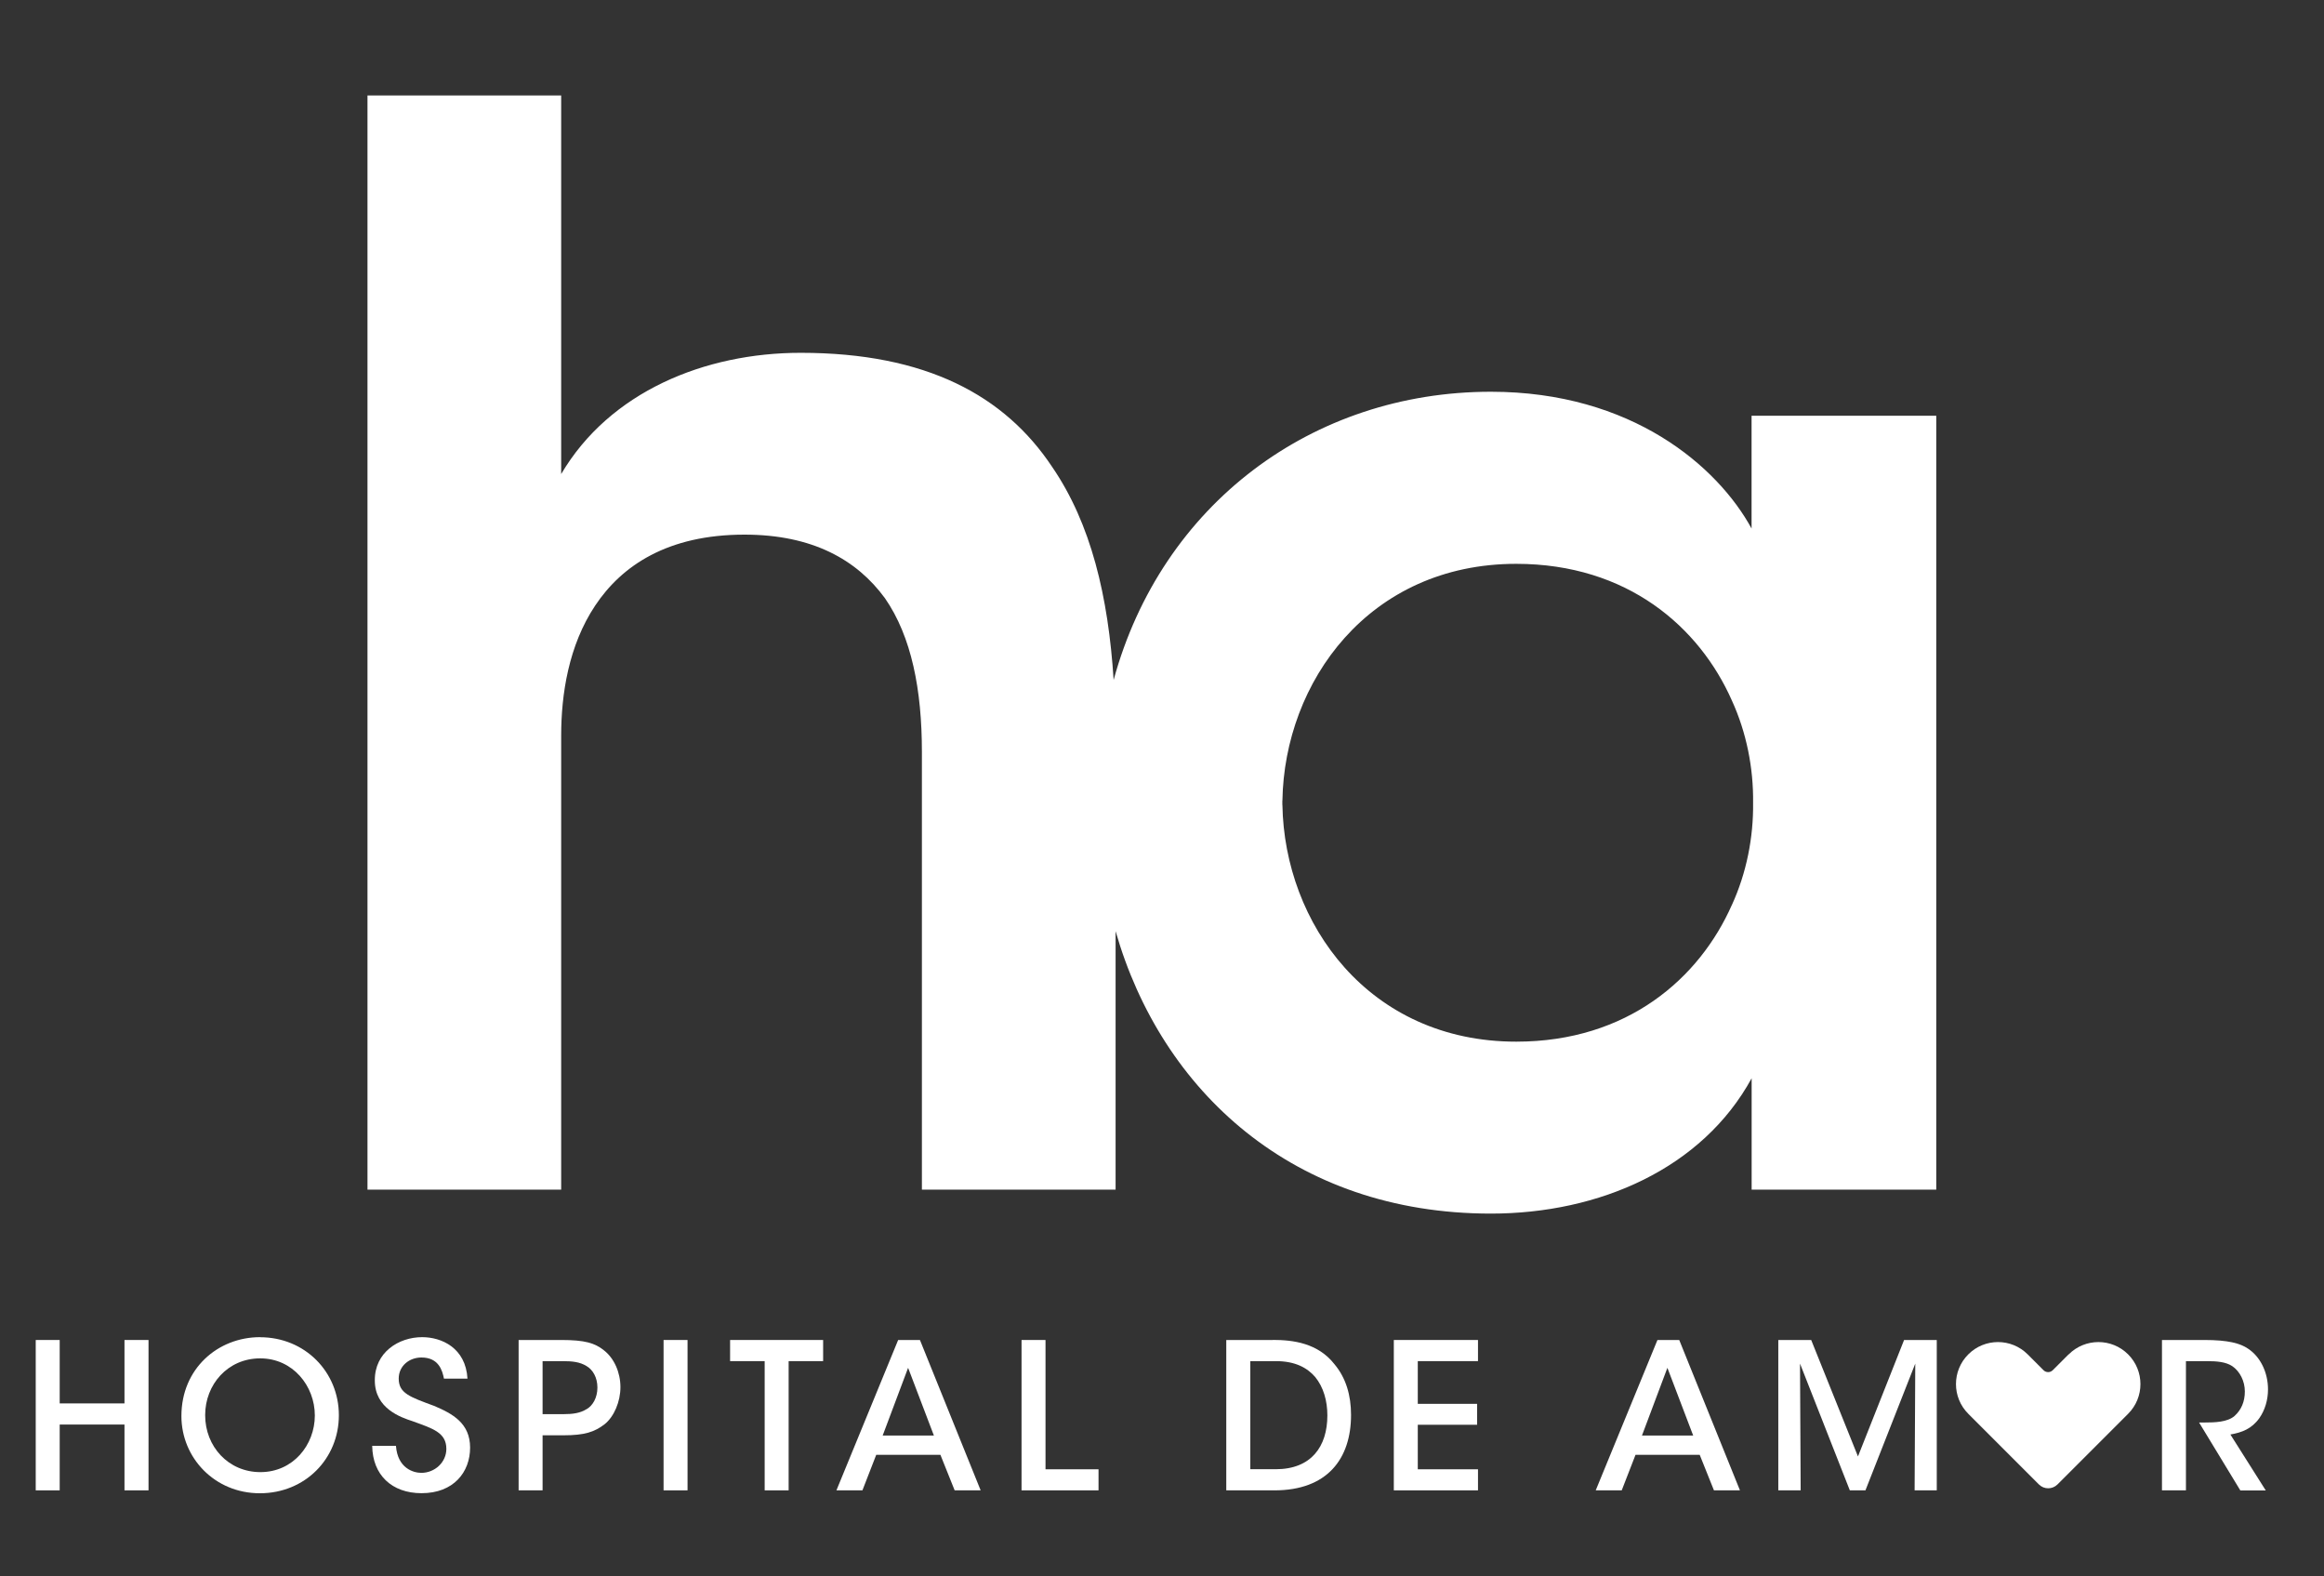 <?xml version="1.0" encoding="UTF-8"?>
<svg id="Camada_1" data-name="Camada 1" xmlns="http://www.w3.org/2000/svg" viewBox="0 0 320 217">
  <rect x="0" y="0" width="320" height="217" fill="#333333" stroke="none"/>
  <defs>
    <style>
      .cls-1 {
        fill: #fff;
      }
    </style>
  </defs>
  <path class="cls-1" d="M266.61,163.77V57.23h-25.43v15.53c-4.66-8.54-16.49-18.83-35.9-18.83-24.58,0-45.34,15.5-51.94,39.68-.73-11.46-3.1-21.53-8.49-29.37-6.51-9.77-17.3-15.67-34.6-15.67-13.23,0-26.31,5.37-32.98,16.69V13.14h-26.67v150.63h26.67v-62.49c0-5.7,1.02-12.42,4.68-17.91,3.66-5.5,9.97-9.77,20.56-9.77,9.36,0,15.47,3.46,19.34,8.75,3.67,5.29,5.09,12.62,5.09,21.17v60.25h26.67v-35.58c6.31,22.03,24.5,38.88,51.68,38.88,14.94,0,29.11-6.21,35.9-18.63v15.33h25.43ZM238.47,124.57c-4.46,10.09-14.36,18.83-29.69,18.83-20.33,0-31.93-16.3-32.2-32.6h-.01c0-.1,0-.2,0-.29,0-.1,0-.2,0-.29h.01c.27-16.31,11.87-32.6,32.2-32.6,15.33,0,25.23,8.73,29.69,18.82,2.01,4.39,2.98,9.3,2.92,14.07.06,4.78-.91,9.68-2.92,14.07Z"/>
  <polygon class="cls-1" points="17.14 193.2 8.22 193.2 8.22 184.47 4.92 184.47 4.92 205.17 8.22 205.17 8.22 196.11 17.14 196.11 17.14 205.17 20.45 205.17 20.45 184.47 17.14 184.47 17.14 193.2"/>
  <path class="cls-1" d="M35.81,184.08c-5.82,0-10.83,4.34-10.83,10.85v.03c0,5.71,4.56,10.61,10.8,10.61s10.88-4.78,10.88-10.74-4.67-10.74-10.85-10.74ZM35.86,202.66c-4.42,0-7.61-3.53-7.61-7.83v-.03c0-4.17,3.08-7.8,7.58-7.8s7.52,3.8,7.52,7.86-2.99,7.8-7.5,7.8Z"/>
  <path class="cls-1" d="M59.77,193.54c-3.33-1.23-4.87-1.74-4.87-3.75,0-1.76,1.46-2.91,3.13-2.91,2.38,0,2.88,1.79,3.1,2.91h3.24c-.25-4.25-3.58-5.71-6.24-5.71-3.25,0-6.55,2.1-6.52,5.96,0,3.89,3.61,5.09,5.23,5.62,2.66.98,4.62,1.51,4.62,3.8,0,1.85-1.6,3.3-3.44,3.3-1.09,0-3.27-.62-3.5-3.72h-3.27c.05,4,2.69,6.52,6.8,6.52,4.42,0,6.68-2.91,6.68-6.27s-2.4-4.67-4.98-5.76Z"/>
  <path class="cls-1" d="M83.13,185.87c-1.23-.98-2.6-1.4-5.82-1.4h-5.9v20.7h3.3v-7.58h2.91c2.86,0,4.25-.45,5.65-1.54,1.29-1.04,2.16-3.1,2.16-5.09s-.84-3.97-2.3-5.09ZM80.78,193.98c-.89.56-1.9.7-3.22.7h-2.85v-7.3h2.74c1.37,0,2.38.11,3.3.67.87.5,1.51,1.57,1.51,2.97s-.65,2.49-1.48,2.97Z"/>
  <rect class="cls-1" x="91.37" y="184.47" width="3.3" height="20.7"/>
  <polygon class="cls-1" points="100.53 187.38 105.29 187.38 105.29 205.17 108.59 205.17 108.59 187.38 113.34 187.38 113.34 184.47 100.53 184.47 100.53 187.38"/>
  <path class="cls-1" d="M123.67,184.47l-8.5,20.7h3.58l1.9-4.89h8.84l1.96,4.89h3.58l-8.36-20.7h-2.99ZM121.54,197.62l3.5-9.32,3.55,9.32h-7.05Z"/>
  <polygon class="cls-1" points="143.96 184.47 140.66 184.47 140.66 205.17 151.26 205.17 151.26 202.27 143.96 202.27 143.96 184.47"/>
  <path class="cls-1" d="M175.26,184.47h-6.41v20.7h6.63c7.27,0,10.55-4.34,10.55-10.38,0-2.71-.7-5.09-2.27-6.97-2.29-2.94-5.73-3.36-8.5-3.36ZM175.66,202.26h-3.5v-14.88h3.53c2.66,0,4.31.92,5.4,2.18,1.15,1.4,1.68,3.3,1.68,5.29,0,4.31-2.24,7.41-7.11,7.41Z"/>
  <polygon class="cls-1" points="191.92 205.17 203.51 205.17 203.51 202.27 195.22 202.27 195.22 196.14 203.39 196.14 203.39 193.26 195.22 193.26 195.22 187.38 203.51 187.38 203.51 184.47 191.92 184.47 191.92 205.17"/>
  <path class="cls-1" d="M228.22,184.47l-8.5,20.7h3.58l1.9-4.89h8.84l1.96,4.89h3.58l-8.36-20.7h-2.99ZM226.09,197.62l3.5-9.32,3.55,9.32h-7.05Z"/>
  <path class="cls-1" d="M311.11,195.21c.76-1.09,1.18-2.49,1.18-3.94,0-2.32-1.04-4.48-2.74-5.6-1.09-.75-2.77-1.2-6.01-1.2h-5.85v20.7h3.3v-17.79h2.83c1.48,0,2.63.11,3.52.67,1.09.73,1.76,2.1,1.76,3.5s-.48,2.54-1.43,3.39c-.98.84-2.71.89-4.14.89h-.73l5.68,9.35h3.5l-4.87-7.7c1.6-.28,2.94-.78,4-2.27Z"/>
  <polygon class="cls-1" points="255.83 200.5 249.39 184.47 244.86 184.47 244.86 205.17 247.94 205.17 247.85 187.72 254.71 205.17 256.86 205.17 263.72 187.72 263.63 205.17 266.68 205.17 266.68 184.47 262.18 184.47 255.83 200.5"/>
  <path class="cls-1" d="M284.83,186.45l-2.18,2.18c-.35.35-.92.35-1.27,0l-2.18-2.18c-2.26-2.26-5.92-2.26-8.18,0-2.26,2.26-2.26,5.92,0,8.18l9.73,9.73c.7.7,1.84.7,2.55,0l9.73-9.73c2.26-2.26,2.26-5.92,0-8.18s-5.92-2.26-8.18,0Z"/>
</svg>